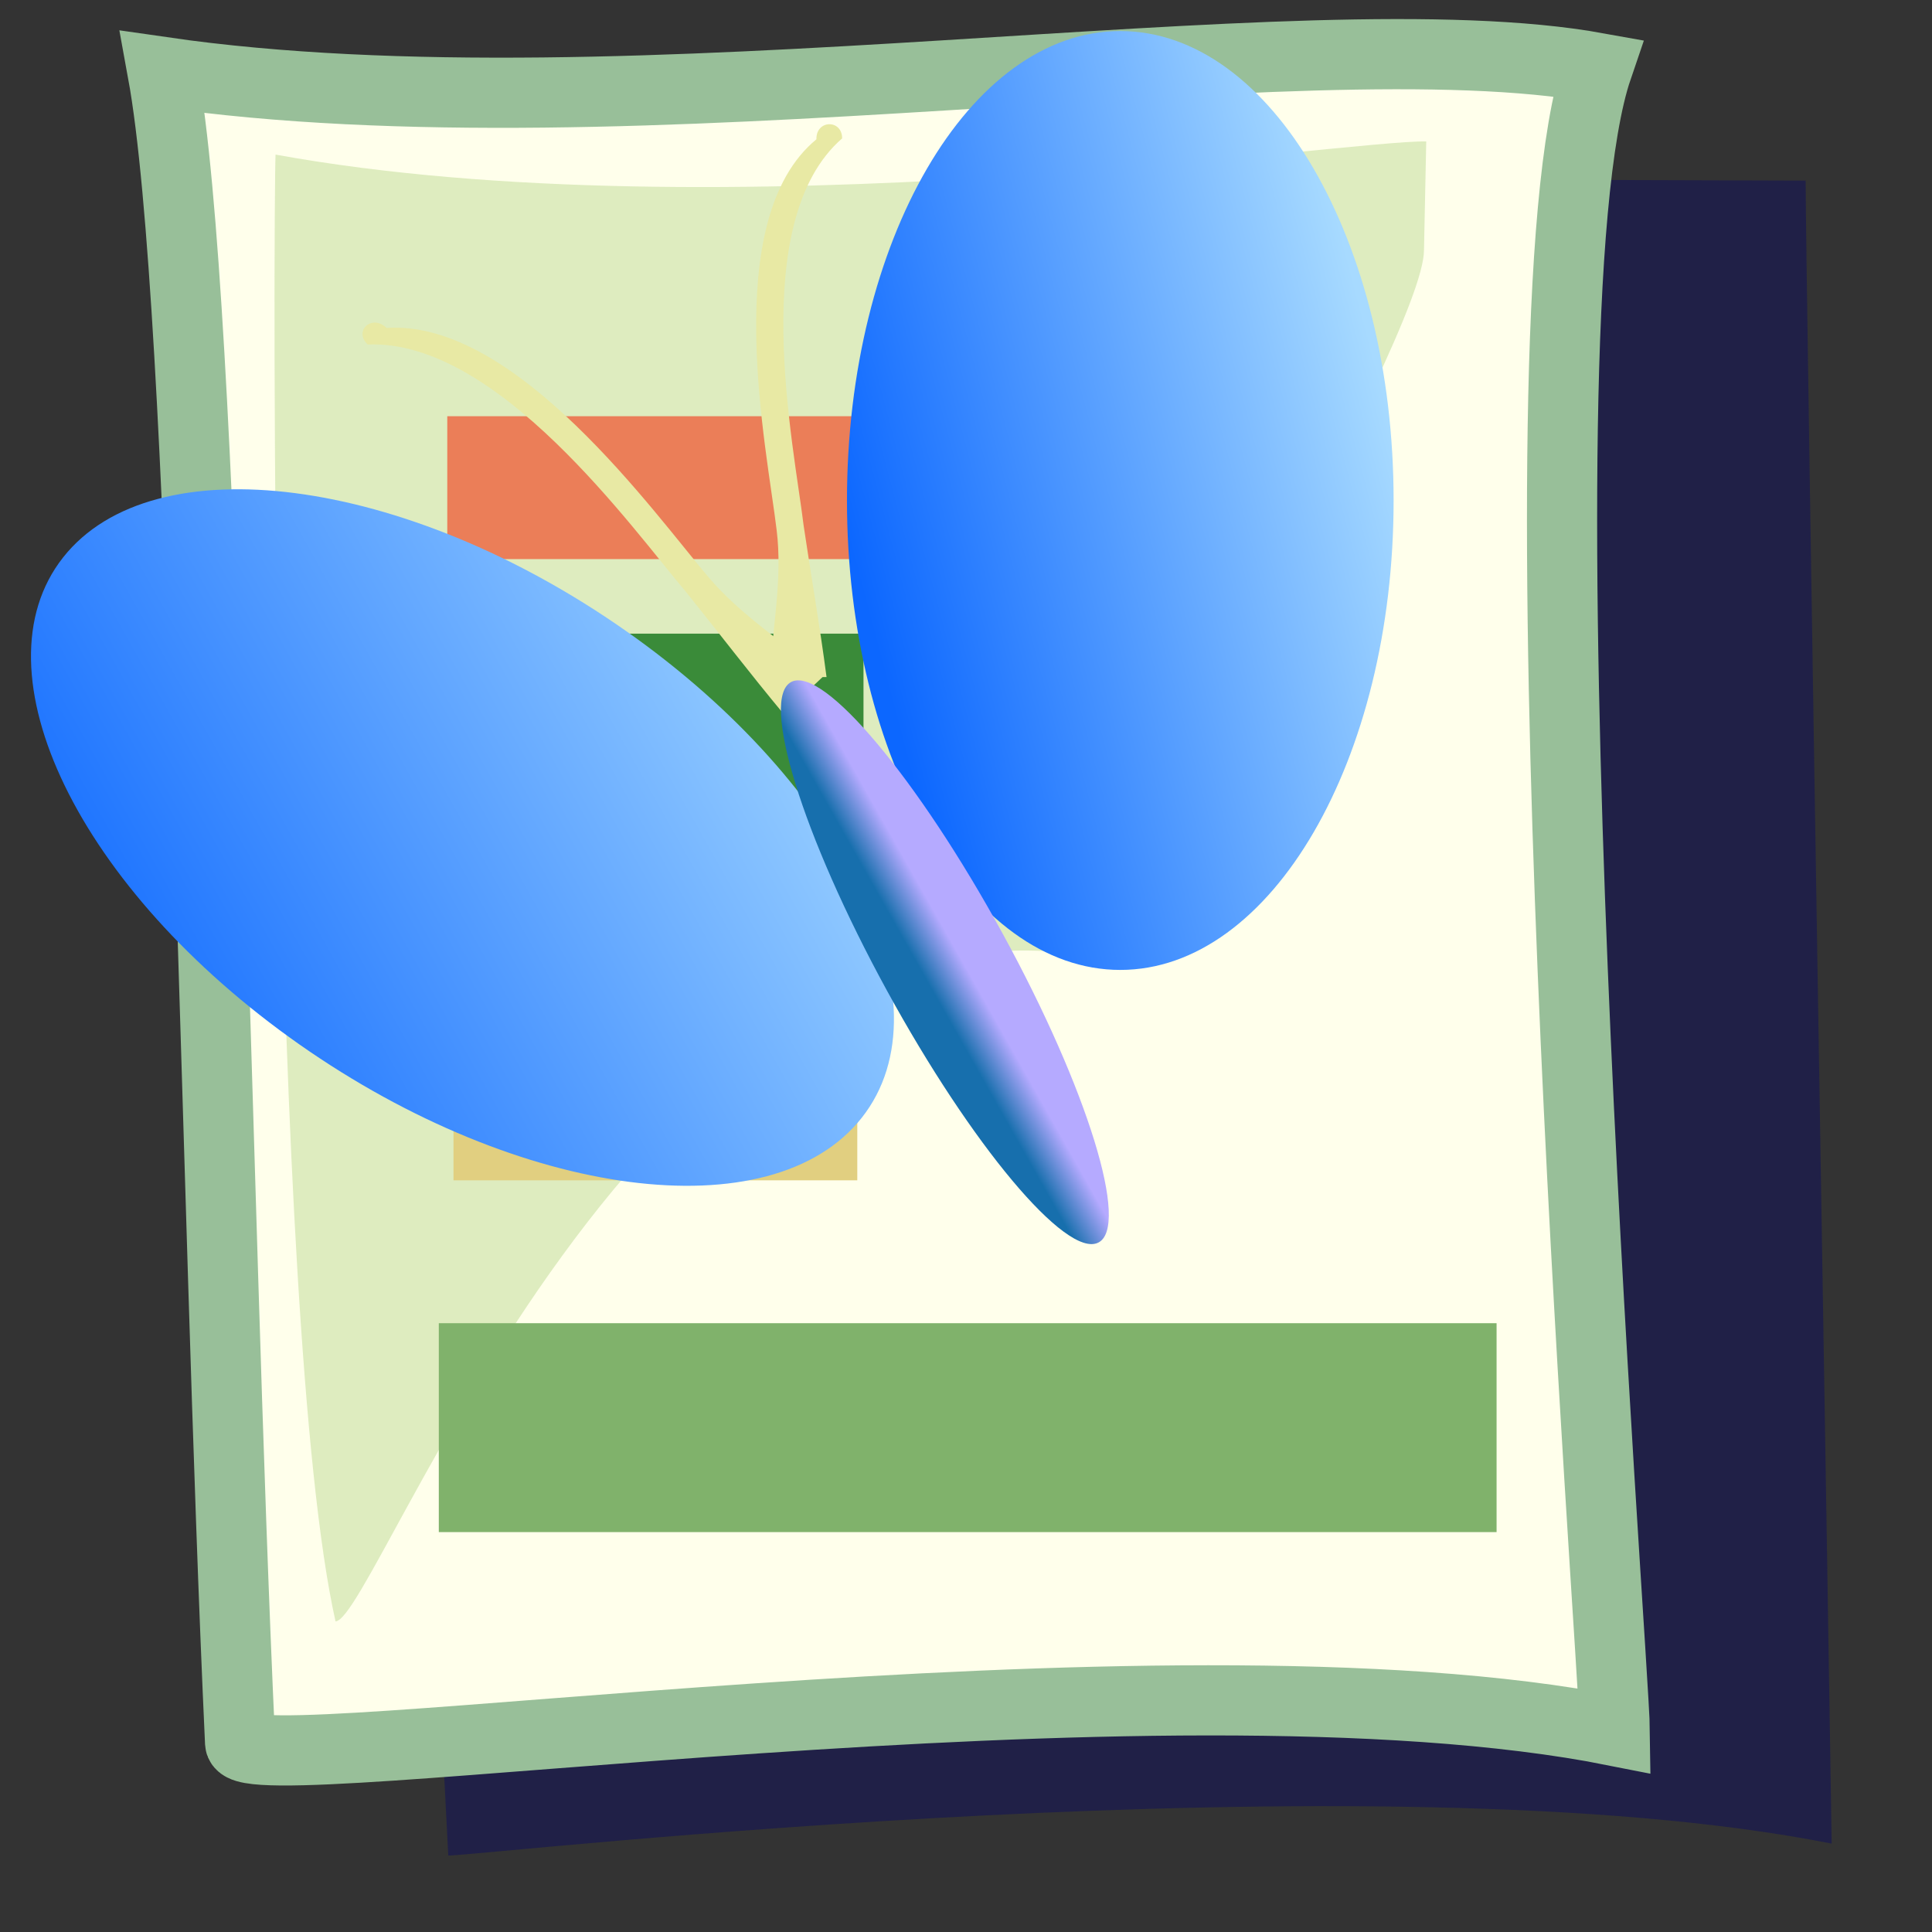 <?xml version="1.0" encoding="UTF-8" standalone="no"?>
<!DOCTYPE svg PUBLIC "-//W3C//DTD SVG 20010904//EN"
"http://www.w3.org/TR/2001/REC-SVG-20010904/DTD/svg10.dtd">
<!-- Created with Inkscape (http://www.inkscape.org/) -->
<svg
   version="1.0"
   x="0"
   y="0"
   width="437.5"
   height="437.5"
   id="svg1"
   sodipodi:version="0.32"
   sodipodi:docname="mime_soffice.svg"
   sodipodi:docbase="/usr/share/icons/Lemon/scalable/mimetypes"
   xmlns="http://www.w3.org/2000/svg"
   xmlns:sodipodi="http://sodipodi.sourceforge.net/DTD/sodipodi-0.dtd"
   xmlns:xlink="http://www.w3.org/1999/xlink"
   xmlns:inkscape="http://www.inkscape.org/namespaces/inkscape"
   inkscape:version="0.37">
  <rect width="100%" height="100%" fill="#333333" stroke="none"/>
  <sodipodi:namedview
     id="base"
     inkscape:zoom="0.21785714"
     inkscape:cx="174.999825"
     inkscape:cy="174.999860"
     inkscape:window-width="400"
     inkscape:window-height="549"
     inkscape:window-x="0"
     inkscape:window-y="0" />
  <defs
     id="defs3">
    <linearGradient
       id="linearGradient842">
      <stop
         style="stop-color:#0c67ff;stop-opacity:1;"
         offset="0"
         id="stop843" />
      <stop
         style="stop-color:#a7daff;stop-opacity:1;"
         offset="1"
         id="stop844" />
    </linearGradient>
    <linearGradient
       id="linearGradient53">
      <stop
         style="stop-color:#b5aaff;stop-opacity:1;"
         offset="0"
         id="stop54" />
      <stop
         style="stop-color:#176fad;stop-opacity:1;"
         offset="1"
         id="stop55" />
    </linearGradient>
    <linearGradient
       id="linearGradient48">
      <stop
         style="stop-color:#000000;stop-opacity:0.729;"
         offset="0"
         id="stop49" />
      <stop
         style="stop-color:#000000;stop-opacity:0;"
         offset="1"
         id="stop50" />
    </linearGradient>
    <linearGradient
       x1="5.63381948e-2"
       y1="0.664"
       x2="0.93"
       y2="0.266"
       id="linearGradient51"
       xlink:href="#linearGradient842" />
    <linearGradient
       x1="0.507"
       y1="0.453"
       x2="0.437"
       y2="0.516"
       id="linearGradient52"
       xlink:href="#linearGradient53" />
    <radialGradient
       cx="0.5"
       cy="0.5"
       r="0.5"
       fx="0.5"
       fy="0.5"
       id="radialGradient577"
       xlink:href="#linearGradient48" />
    <radialGradient
       cx="0.568"
       cy="0.632"
       r="0.31"
       fx="0.546"
       fy="0.816"
       id="radialGradient845"
       xlink:href="#linearGradient842" />
    <radialGradient
       cx="0.414"
       cy="0.477"
       r="0.452"
       fx="0.335"
       fy="0.609"
       id="radialGradient846"
       xlink:href="#linearGradient842" />
    <radialGradient
       cx="0.747"
       cy="0.148"
       r="0.707"
       fx="0.579"
       fy="0.266"
       id="radialGradient614"
       xlink:href="#linearGradient48" />
  </defs>
  <path
     d="M 101.513 420.188 L 82.01 39.884 L 408.888 40.901 C 408.872 60.962 414.585 400.853 414.78 417.486 C 311.715 396.992 110.858 420.055 101.513 420.188 z "
     style="font-size:12;fill:#040565;fill-rule:evenodd;stroke:none;stroke-width:15.892;fill-opacity:0.398;"
     id="path1171"
     sodipodi:nodetypes="ccccc" />
  <path
     d="M 54.372 394.654 C 48.526 268.54 46.608 69.752 36.834 16.313 C 143.174 31.711 294.59 3.224 361.747 15.367 C 341.723 74.04 365.48 375.319 365.675 391.952 C 262.611 371.458 54.805 403.99 54.372 394.654 z "
     style="font-size:12;fill:#ffffeb;fill-rule:evenodd;stroke:#98bf99;stroke-width:15.892;stroke-opacity:1;"
     id="path583"
     sodipodi:nodetypes="ccccs" />
  <path
     d="M 75.978 367.155 C 60.712 299.042 61.93 44.013 62.399 35.009 C 163.057 53.286 305.043 31.668 322.971 32.027 L 322.463 56.615 C 322.448 76.675 248.814 200.319 249.008 216.952 C 145.944 196.457 85.323 367.022 75.978 367.155 z "
     style="font-size:12;fill:#b2d385;fill-rule:evenodd;stroke:none;stroke-width:15.892;fill-opacity:0.433;"
     id="path622"
     sodipodi:nodetypes="cccccc" />
  <path
     d="M 101.286 143.489 L 101.286 219.453 L 195.538 219.453 L 195.538 143.489 L 101.286 143.489 z "
     style="font-size:12;fill:#3a8b39;fill-opacity:1;fill-rule:evenodd;"
     id="path654" />
  <path
     d="M 102.693 230.707 L 102.693 267.283 L 194.132 267.283 L 194.132 230.707 L 102.693 230.707 z "
     style="font-size:12;fill:#e1cf80;fill-opacity:1;fill-rule:evenodd;"
     id="path655" />
  <path
     d="M 101.286 94.252 L 101.286 126.608 L 259.061 126.608 L 259.061 94.252 L 101.286 94.252 z "
     style="font-size:12;fill:#eb7e58;fill-opacity:1;fill-rule:evenodd;"
     id="path632" />
  <path
     d="M 338.899 346.942 L 338.899 299.638 L 99.368 299.638 L 99.368 346.942 L 338.899 346.942 z "
     style="font-size:12;fill:#80b26b;fill-opacity:1;fill-rule:evenodd;"
     id="path636" />
  <path
     d="M 186.562 153.036 C 177.755 145.697 167.685 139.289 160.402 130.649 C 148.254 116.403 116.922 72.296 87.536 74.263 C 84.238 71.032 79.987 74.959 83.27 78.012 C 112.734 76.819 143.326 119.895 155.259 133.936 C 162.686 143.157 169.867 152.572 177.449 161.677 L 186.562 153.036 z "
     style="font-size:12;fill:#e8e9a4;fill-opacity:1;stroke-width:1;"
     id="path629" />
  <path
     d="M 174.25 153.323 C 174.944 142.259 177.229 131.005 175.871 120.042 C 173.73 101.871 162.673 49.814 184.875 31.549 C 184.771 27.065 190.721 26.992 190.701 31.341 C 169.025 50.202 179.829 101.039 181.969 118.921 C 183.661 130.391 185.674 141.832 187.171 153.323 L 174.25 153.323 z "
     style="font-size:12;fill:#e8e9a4;fill-opacity:1;stroke-width:1;"
     id="path628" />
  <path
     d="M 315.582 113.336 C 315.582 172.045 287.872 219.638 253.689 219.638 C 219.506 219.638 191.796 172.045 191.796 113.336 C 191.796 54.627 219.506 7.034 253.689 7.034 C 287.872 7.034 315.582 54.627 315.582 113.336 z "
     style="font-size:12;fill:url(#linearGradient51);fill-opacity:1;fill-rule:evenodd;"
     id="path623" />
  <path
     d="M 343.899 221.919 C 368.34 243.588 365.963 267.156 338.589 274.558 C 311.216 281.96 269.212 270.395 244.771 248.726 C 220.33 227.056 222.708 203.489 250.081 196.087 C 277.455 188.684 319.459 200.25 343.899 221.919 z "
     style="font-size:12;fill:url(#linearGradient51);fill-opacity:1;fill-rule:evenodd;"
     id="path624" />
  <path
     d="M 67.789 236.503 C 117.733 271.54 174.757 278.971 195.157 253.1 C 215.557 227.23 191.607 177.854 141.663 142.817 C 91.72 107.78 34.695 100.349 14.295 126.22 C -6.105 152.09 17.845 201.466 67.789 236.503 z "
     style="font-size:12;fill:url(#linearGradient51);fill-opacity:1;fill-rule:evenodd;"
     id="path625" />
  <path
     d="M 143.261 322.736 C 147.109 354.166 168.576 366.431 191.209 350.131 C 213.843 333.832 229.072 295.14 225.224 263.71 C 221.376 232.28 199.909 220.015 177.275 236.315 C 154.642 252.614 139.413 291.306 143.261 322.736 z "
     style="font-size:12;fill:url(#linearGradient51);fill-opacity:1;fill-rule:evenodd;"
     id="path626" />
  <path
     d="M 227.103 211.507 C 246.275 246.58 255.935 277.873 248.68 281.401 C 241.425 284.929 220.001 259.358 200.829 224.285 C 181.657 189.212 171.997 157.919 179.253 154.391 C 186.508 150.862 207.932 176.434 227.103 211.507 z "
     style="font-size:12;fill:url(#linearGradient52);fill-opacity:1;fill-rule:evenodd;"
     id="path627" />

</svg>
